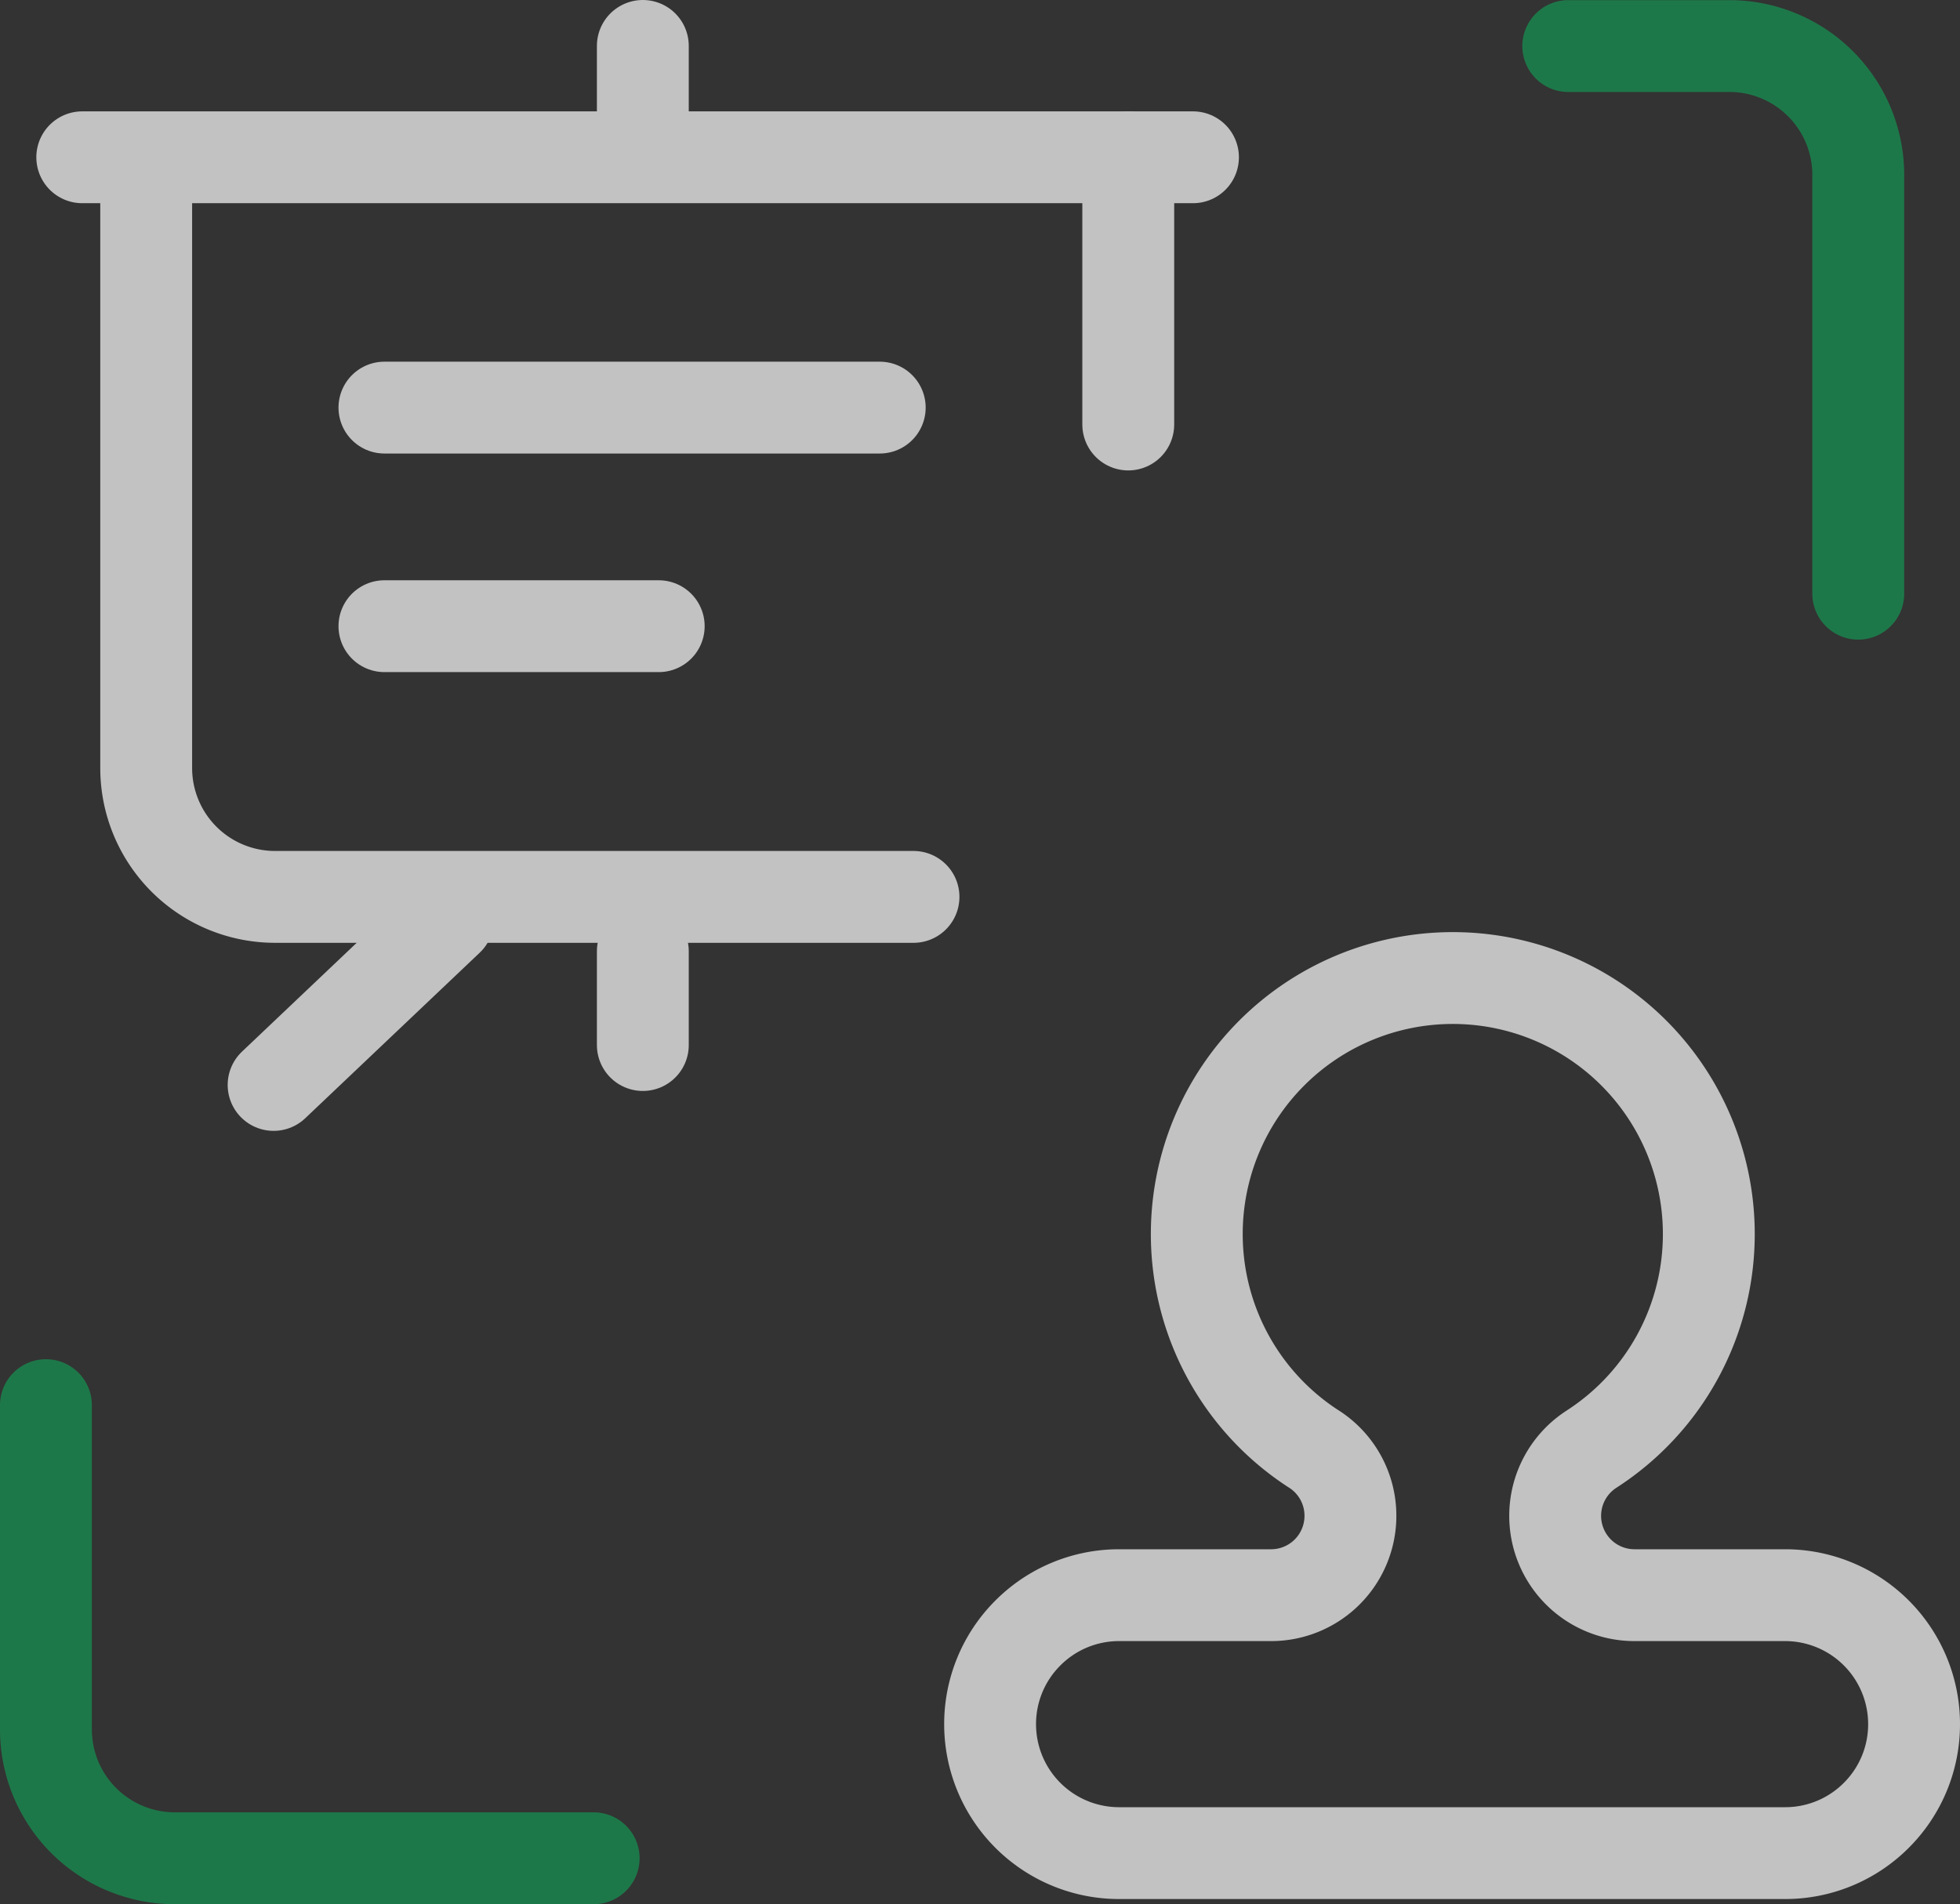 <svg xmlns="http://www.w3.org/2000/svg" width="42.674" height="41.466" viewBox="0 0 42.674 41.466">
  <rect x="0" y="0" width="42.674" height="41.466" fill="#333333" stroke="none"/>
  <g id="io5" transform="translate(1 1)" opacity="0.7">
    <g id="组_8276" data-name="组 8276" transform="translate(0 0.003)">
      <path id="路径_48913" data-name="路径 48913" d="M-871.7,2855.853v-9.119a2.806,2.806,0,0,0-2.806-2.806h-3.508" transform="translate(911.159 -2843.928)" fill="none" stroke="#149652" stroke-linecap="round" stroke-miterlimit="10" stroke-width="2"/>
      <path id="路径_48914" data-name="路径 48914" d="M-1055.247,3002.167v7.062a2.806,2.806,0,0,0,2.806,2.805h9.119" transform="translate(1055.247 -2972.571)" fill="none" stroke="#149652" stroke-linecap="round" stroke-miterlimit="10" stroke-width="2"/>
    </g>
    <line id="直线_318" data-name="直线 318" x2="24.183" transform="translate(0.791 2.425)" fill="none" stroke="#fff" stroke-linecap="round" stroke-miterlimit="10" stroke-width="2"/>
    <line id="直线_319" data-name="直线 319" y2="2.362" transform="translate(12.996)" fill="none" stroke="#fff" stroke-linecap="round" stroke-miterlimit="10" stroke-width="2"/>
    <line id="直线_320" data-name="直线 320" y1="5.819" transform="translate(23.565 2.425)" fill="none" stroke="#fff" stroke-linecap="round" stroke-miterlimit="10" stroke-width="2"/>
    <path id="路径_48915" data-name="路径 48915" d="M-1043.573,2859.945v12.727a2.806,2.806,0,0,0,2.806,2.806h13.9" transform="translate(1045.756 -2856.947)" fill="none" stroke="#fff" stroke-linecap="round" stroke-miterlimit="10" stroke-width="2"/>
    <path id="路径_48916" data-name="路径 48916" d="M-925.22,2968.689a2.8,2.8,0,0,1-.823,1.986,2.8,2.8,0,0,1-1.986.822h-14.5a2.808,2.808,0,0,1-2.808-2.808,2.8,2.8,0,0,1,.823-1.986,2.8,2.8,0,0,1,1.985-.823h3.309a1.727,1.727,0,0,0,1.728-1.728,1.724,1.724,0,0,0-.755-1.428c-.025-.017-.05-.033-.077-.05h0a5.57,5.57,0,0,1-2.513-4.659,5.574,5.574,0,0,1,5.574-5.574,5.574,5.574,0,0,1,5.574,5.574,5.569,5.569,0,0,1-2.535,4.673l-.035.023-.013.009a1.726,1.726,0,0,0-.762,1.432,1.727,1.727,0,0,0,1.728,1.728h3.279A2.808,2.808,0,0,1-925.22,2968.689Z" transform="translate(965.894 -2932.143)" fill="none" stroke="#fff" stroke-linecap="round" stroke-miterlimit="10" stroke-width="2"/>
    <line id="直线_321" data-name="直线 321" x2="10.784" transform="translate(7.37 7.876)" fill="none" stroke="#fff" stroke-linecap="round" stroke-miterlimit="10" stroke-width="2"/>
    <line id="直线_322" data-name="直线 322" x2="5.972" transform="translate(7.37 12.636)" fill="none" stroke="#fff" stroke-linecap="round" stroke-miterlimit="10" stroke-width="2"/>
    <line id="直线_323" data-name="直线 323" y2="2.041" transform="translate(12.996 19.716)" fill="none" stroke="#fff" stroke-linecap="round" stroke-miterlimit="10" stroke-width="2"/>
    <line id="直线_324" data-name="直线 324" x1="3.799" y2="3.605" transform="translate(4.957 19.021)" fill="none" stroke="#fff" stroke-linecap="round" stroke-miterlimit="10" stroke-width="2"/>
  </g>
</svg>

